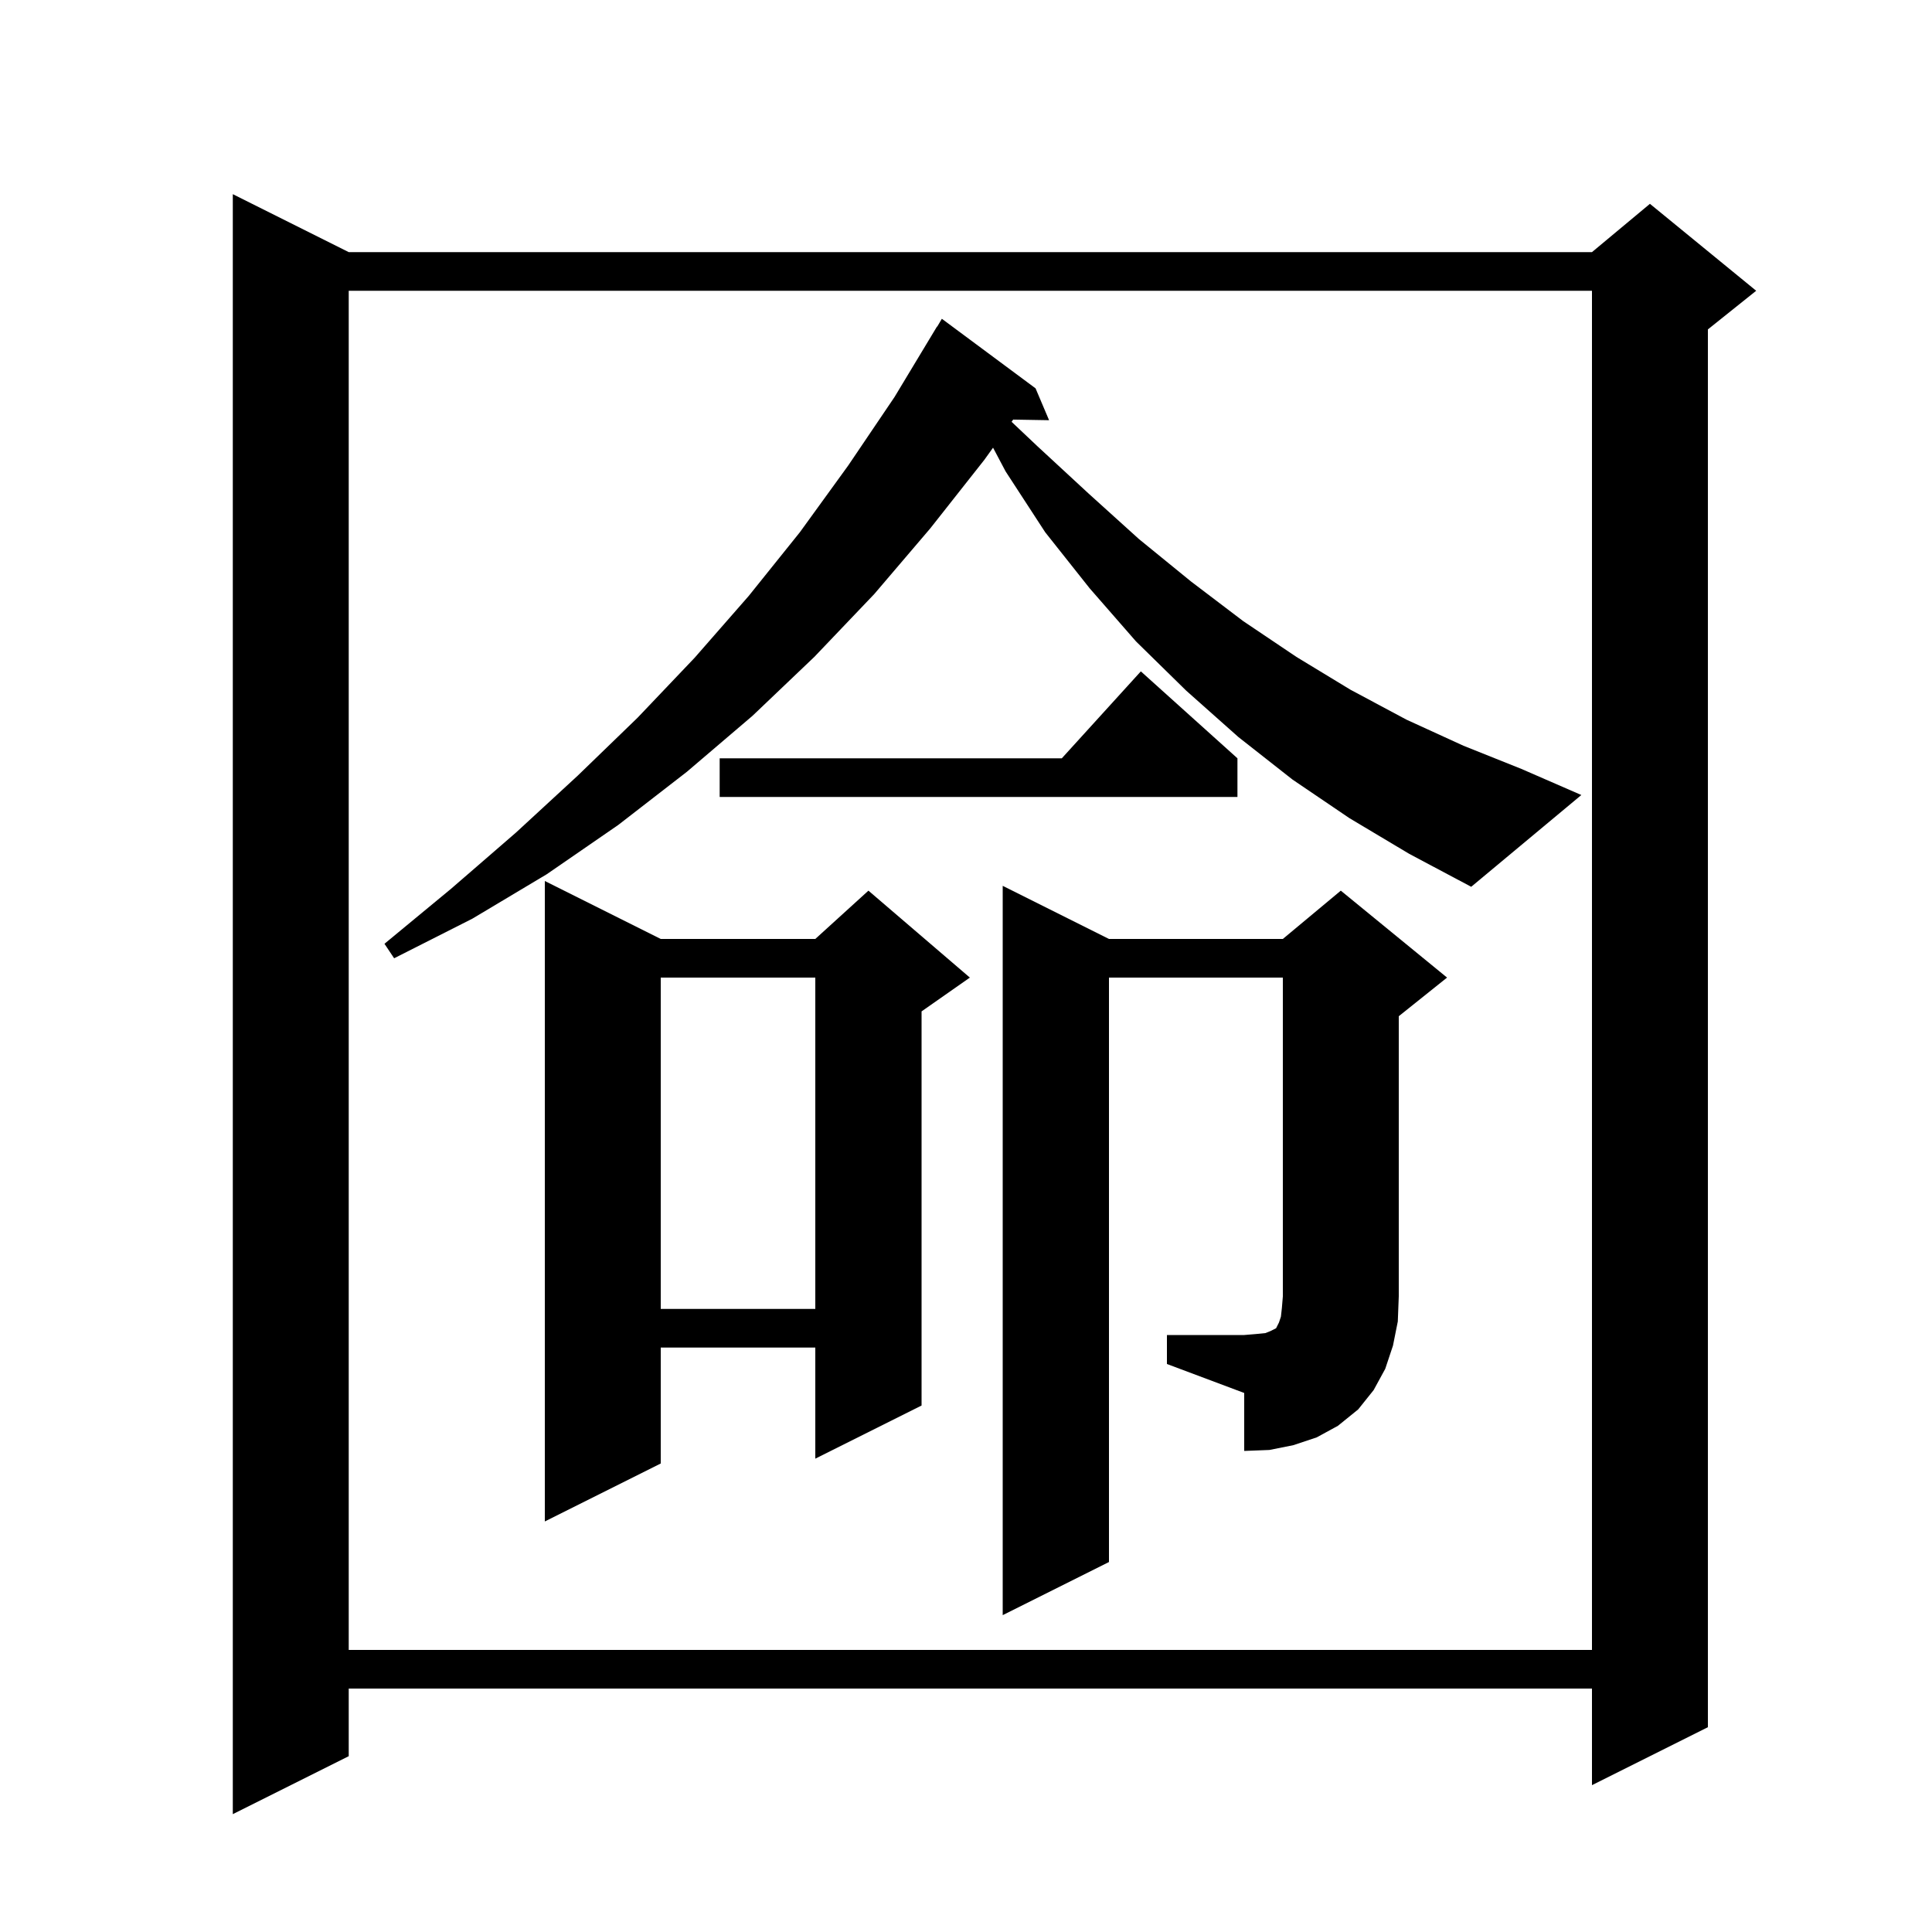 <svg xmlns="http://www.w3.org/2000/svg" xmlns:xlink="http://www.w3.org/1999/xlink" version="1.1" baseProfile="full" viewBox="0 0 200 200" width="200" height="200"><g fill="currentColor"><path d="M 36.1 26.1 L 164.8 26.1 L 170.8 21.1 L 181.8 30.1 L 176.8 34.1 L 176.8 178.8 L 164.8 184.8 L 164.8 174.8 L 36.1 174.8 L 36.1 181.8 L 24.1 187.8 L 24.1 20.1 Z M 36.1 30.1 L 36.1 170.8 L 164.8 170.8 L 164.8 30.1 Z M 68.4 97.2 L 84.4 97.2 L 89.9 92.2 L 100.4 101.2 L 95.4 104.7 L 95.4 145.5 L 84.4 151.0 L 84.4 139.5 L 68.4 139.5 L 68.4 151.5 L 56.4 157.5 L 56.4 91.2 Z M 120.8 138.2 L 128.8 138.2 L 130.0 138.1 L 131.0 138.0 L 131.5 137.8 L 132.1 137.5 L 132.4 136.9 L 132.6 136.3 L 132.7 135.4 L 132.8 134.2 L 132.8 101.2 L 114.8 101.2 L 114.8 161.7 L 103.8 167.2 L 103.8 91.7 L 114.8 97.2 L 132.8 97.2 L 138.8 92.2 L 149.8 101.2 L 144.8 105.2 L 144.8 134.2 L 144.7 136.8 L 144.2 139.3 L 143.4 141.7 L 142.2 143.9 L 140.6 145.9 L 138.5 147.6 L 136.3 148.8 L 133.9 149.6 L 131.4 150.1 L 128.8 150.2 L 128.8 144.2 L 120.8 141.2 Z M 68.4 101.2 L 68.4 135.5 L 84.4 135.5 L 84.4 101.2 Z M 139.7 84.7 L 133.8 80.7 L 128.2 76.3 L 122.8 71.5 L 117.6 66.4 L 112.8 60.9 L 108.2 55.1 L 104.1 48.8 L 102.8 46.344 L 101.9 47.6 L 96.3 54.7 L 90.5 61.5 L 84.3 68.0 L 77.9 74.1 L 71.1 79.9 L 64.0 85.4 L 56.6 90.5 L 48.9 95.1 L 40.8 99.2 L 39.8 97.7 L 46.7 92.0 L 53.4 86.2 L 59.8 80.3 L 66.0 74.3 L 71.9 68.1 L 77.5 61.7 L 82.8 55.1 L 87.8 48.2 L 92.6 41.1 L 97.0 33.8 L 97.021 33.813 L 97.5 33.0 L 107.2 40.2 L 108.6 43.5 L 104.882 43.436 L 104.718 43.665 L 107.4 46.2 L 112.7 51.1 L 117.9 55.8 L 123.3 60.2 L 128.7 64.3 L 134.2 68.0 L 139.8 71.4 L 145.6 74.5 L 151.5 77.2 L 157.5 79.6 L 163.7 82.3 L 152.3 91.8 L 145.9 88.4 Z M 128.1 78.5 L 128.1 82.5 L 74.5 82.5 L 74.5 78.5 L 109.918 78.5 L 118.1 69.5 Z "/></g></svg>